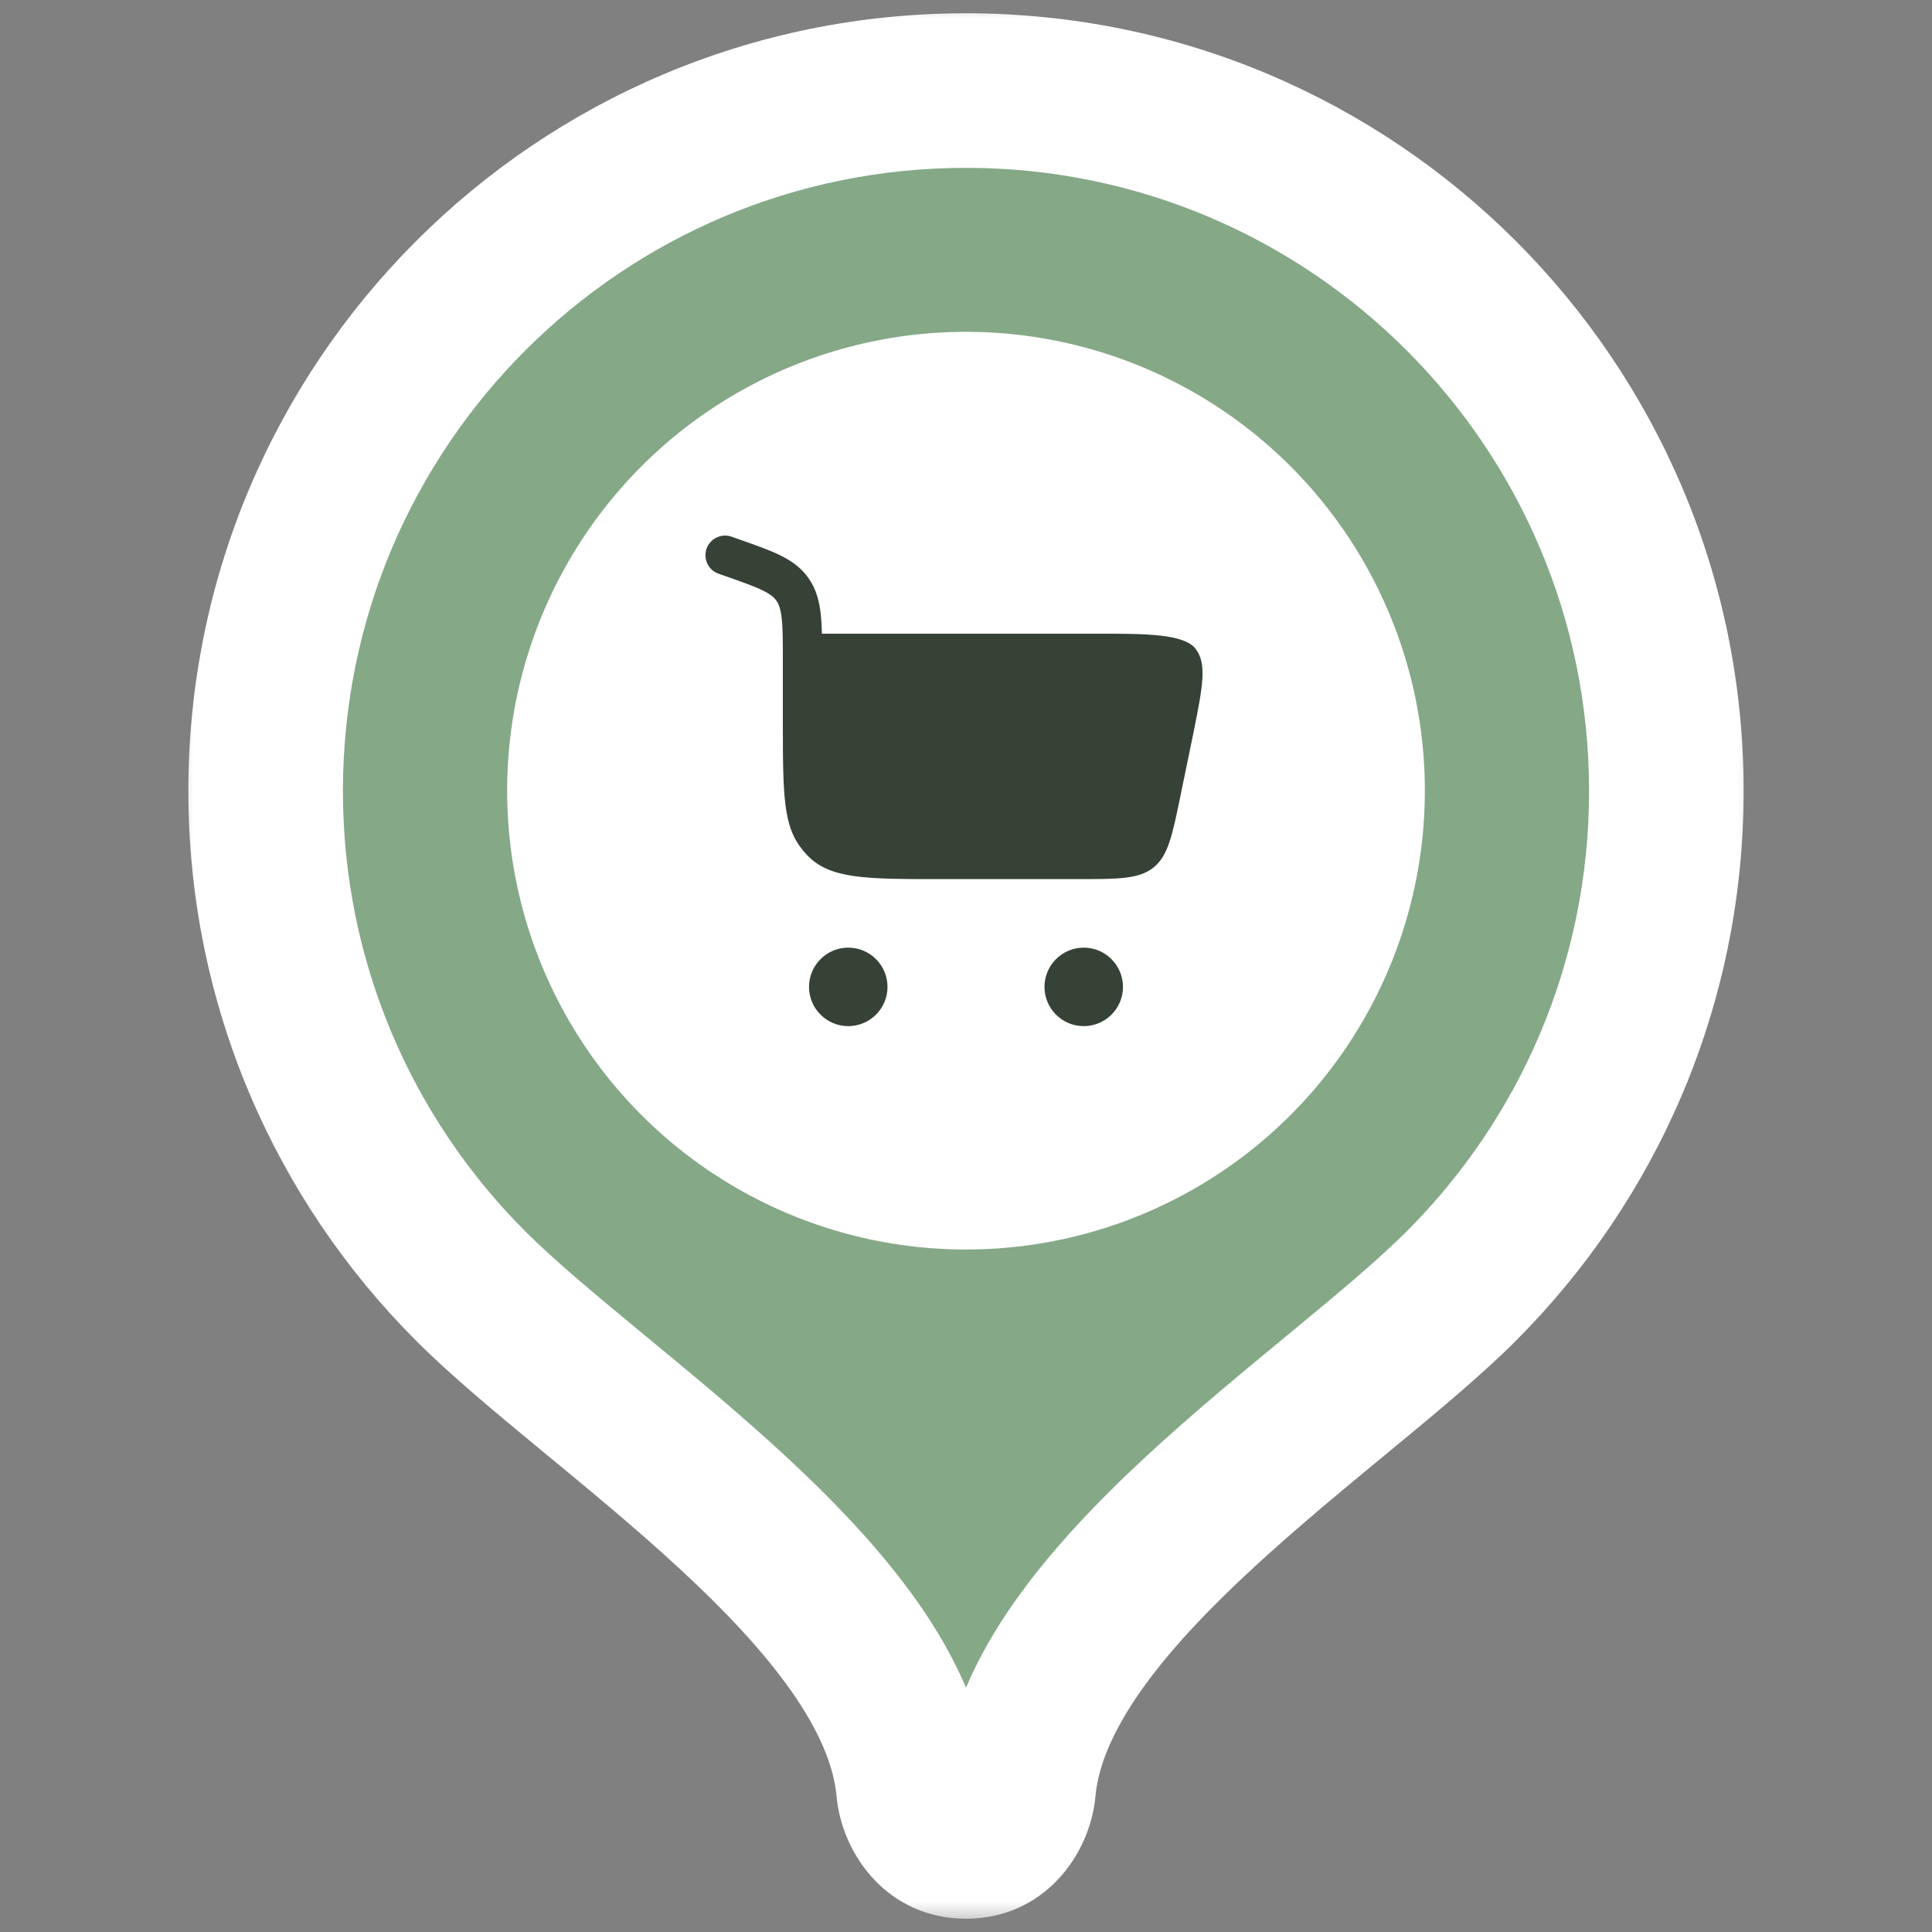 <?xml version="1.0" encoding="UTF-8"?> <svg xmlns="http://www.w3.org/2000/svg" width="40" height="40" viewBox="0 0 40 40" fill="none"><rect x="0" y="0" width="40" height="40" fill="#808080" stroke="none"/><mask id="path-1-outside-1_226_47" maskUnits="userSpaceOnUse" x="3.5" y="-0.125" width="33" height="40" fill="black"><rect fill="white" x="3.5" y="-0.125" width="33" height="40"></rect><path d="M20 1.875C28.008 1.875 34.5 8.367 34.5 16.375C34.5 20.378 32.878 24.002 30.255 26.626C27.631 29.251 21.451 33.05 21.088 37.037C21.034 37.635 20.6 38.125 20 38.125C19.4 38.125 18.966 37.635 18.912 37.037C18.549 33.05 12.369 29.251 9.745 26.626C7.122 24.002 5.5 20.378 5.5 16.375C5.5 8.367 11.992 1.875 20 1.875ZM20 11.301C17.197 11.301 14.925 13.572 14.925 16.375C14.925 19.178 17.197 21.45 20 21.45C22.803 21.45 25.075 19.178 25.075 16.375C25.075 13.572 22.803 11.301 20 11.301Z"></path></mask><path d="M20 1.875C28.008 1.875 34.5 8.367 34.5 16.375C34.5 20.378 32.878 24.002 30.255 26.626C27.631 29.251 21.451 33.05 21.088 37.037C21.034 37.635 20.6 38.125 20 38.125C19.4 38.125 18.966 37.635 18.912 37.037C18.549 33.05 12.369 29.251 9.745 26.626C7.122 24.002 5.5 20.378 5.5 16.375C5.5 8.367 11.992 1.875 20 1.875ZM20 11.301C17.197 11.301 14.925 13.572 14.925 16.375C14.925 19.178 17.197 21.45 20 21.45C22.803 21.45 25.075 19.178 25.075 16.375C25.075 13.572 22.803 11.301 20 11.301Z" fill="#85A887"></path><path d="M20 1.875L20 0.275L20 0.275L20 1.875ZM34.5 16.375L36.1 16.375V16.375L34.5 16.375ZM30.255 26.626L29.123 25.495L29.123 25.495L30.255 26.626ZM21.088 37.037L19.494 36.892L19.494 36.892L21.088 37.037ZM20 38.125L20 39.725H20V38.125ZM18.912 37.037L20.506 36.892L20.506 36.892L18.912 37.037ZM9.745 26.626L10.877 25.495L10.877 25.495L9.745 26.626ZM5.5 16.375L3.9 16.375V16.375H5.5ZM20 11.301L20 9.701H20V11.301ZM14.925 16.375L13.325 16.375V16.375H14.925ZM20 21.45L20 23.05L20 23.05L20 21.45ZM25.075 16.375L26.675 16.375L26.675 16.375L25.075 16.375ZM20 1.875V3.475C27.125 3.475 32.9 9.25 32.9 16.375L34.5 16.375L36.1 16.375C36.1 7.483 28.892 0.275 20 0.275V1.875ZM34.5 16.375H32.9C32.9 19.936 31.459 23.159 29.123 25.495L30.255 26.626L31.386 27.757C34.297 24.846 36.1 20.819 36.1 16.375H34.5ZM30.255 26.626L29.123 25.495C28.532 26.086 27.718 26.765 26.748 27.566C25.803 28.346 24.736 29.222 23.736 30.147C22.739 31.07 21.759 32.089 20.994 33.179C20.234 34.264 19.62 35.515 19.494 36.892L21.088 37.037L22.681 37.182C22.737 36.566 23.032 35.847 23.614 35.016C24.193 34.191 24.989 33.348 25.911 32.495C26.83 31.644 27.822 30.828 28.785 30.033C29.724 29.259 30.666 28.478 31.387 27.757L30.255 26.626ZM21.088 37.037L19.494 36.892C19.498 36.855 19.516 36.778 19.597 36.695C19.689 36.599 19.838 36.525 20 36.525V38.125V39.725C21.605 39.725 22.569 38.415 22.681 37.182L21.088 37.037ZM20 38.125L20 36.525C20.162 36.525 20.311 36.599 20.403 36.695C20.484 36.778 20.502 36.855 20.506 36.892L18.912 37.037L17.319 37.182C17.431 38.415 18.395 39.725 20 39.725L20 38.125ZM18.912 37.037L20.506 36.892C20.38 35.515 19.766 34.264 19.006 33.179C18.241 32.089 17.261 31.07 16.264 30.147C15.264 29.222 14.197 28.346 13.252 27.566C12.282 26.765 11.468 26.086 10.877 25.495L9.745 26.626L8.613 27.757C9.334 28.478 10.277 29.259 11.215 30.033C12.178 30.828 13.17 31.644 14.089 32.495C15.011 33.348 15.807 34.191 16.386 35.016C16.968 35.847 17.263 36.566 17.319 37.182L18.912 37.037ZM9.745 26.626L10.877 25.495C8.541 23.159 7.1 19.936 7.1 16.375H5.5H3.9C3.9 20.819 5.703 24.846 8.614 27.757L9.745 26.626ZM5.5 16.375L7.1 16.375C7.1 9.25 12.875 3.475 20 3.475L20 1.875L20 0.275C11.108 0.275 3.9 7.483 3.9 16.375L5.5 16.375ZM20 11.301V9.701C16.314 9.701 13.325 12.688 13.325 16.375L14.925 16.375L16.525 16.375C16.525 14.456 18.081 12.901 20 12.901V11.301ZM14.925 16.375H13.325C13.325 20.061 16.314 23.05 20 23.05V21.45V19.85C18.081 19.85 16.525 18.294 16.525 16.375H14.925ZM20 21.45L20 23.05C23.686 23.05 26.675 20.061 26.675 16.375H25.075H23.475C23.475 18.294 21.919 19.85 20 19.85L20 21.45ZM25.075 16.375L26.675 16.375C26.675 12.688 23.686 9.701 20 9.701L20 11.301L20 12.901C21.919 12.901 23.475 14.456 23.475 16.375L25.075 16.375Z" fill="white" mask="url(#path-1-outside-1_226_47)"></path><circle cx="20" cy="16.37" r="9.5" fill="white"></circle><path d="M14.629 11.36C14.703 11.149 14.935 11.037 15.147 11.112L15.31 11.169C15.644 11.287 15.928 11.386 16.151 11.496C16.39 11.613 16.594 11.757 16.748 11.982C16.901 12.206 16.964 12.451 16.993 12.72C17.006 12.84 17.013 12.974 17.017 13.12H22.779C23.692 13.12 24.513 13.12 24.754 13.433C24.994 13.745 24.9 14.216 24.712 15.158L24.441 16.472C24.271 17.3 24.185 17.714 23.887 17.957C23.588 18.201 23.165 18.201 22.319 18.201H19.447C17.936 18.201 17.181 18.201 16.712 17.706C16.242 17.211 16.208 16.685 16.208 15.092V13.682C16.208 13.282 16.208 13.013 16.185 12.807C16.164 12.611 16.126 12.512 16.077 12.441C16.03 12.371 15.957 12.306 15.793 12.225C15.618 12.139 15.38 12.055 15.019 11.928L14.877 11.878C14.666 11.804 14.554 11.572 14.629 11.36Z" fill="#364236"></path><path d="M17.562 19.62C18.011 19.62 18.375 19.984 18.375 20.433C18.375 20.881 18.011 21.245 17.562 21.245C17.114 21.245 16.75 20.881 16.75 20.433C16.75 19.984 17.114 19.62 17.562 19.62Z" fill="#364236"></path><path d="M22.438 19.62C22.886 19.62 23.25 19.984 23.25 20.433C23.25 20.881 22.886 21.245 22.438 21.245C21.989 21.245 21.625 20.881 21.625 20.433C21.625 19.984 21.989 19.62 22.438 19.62Z" fill="#364236"></path></svg> 